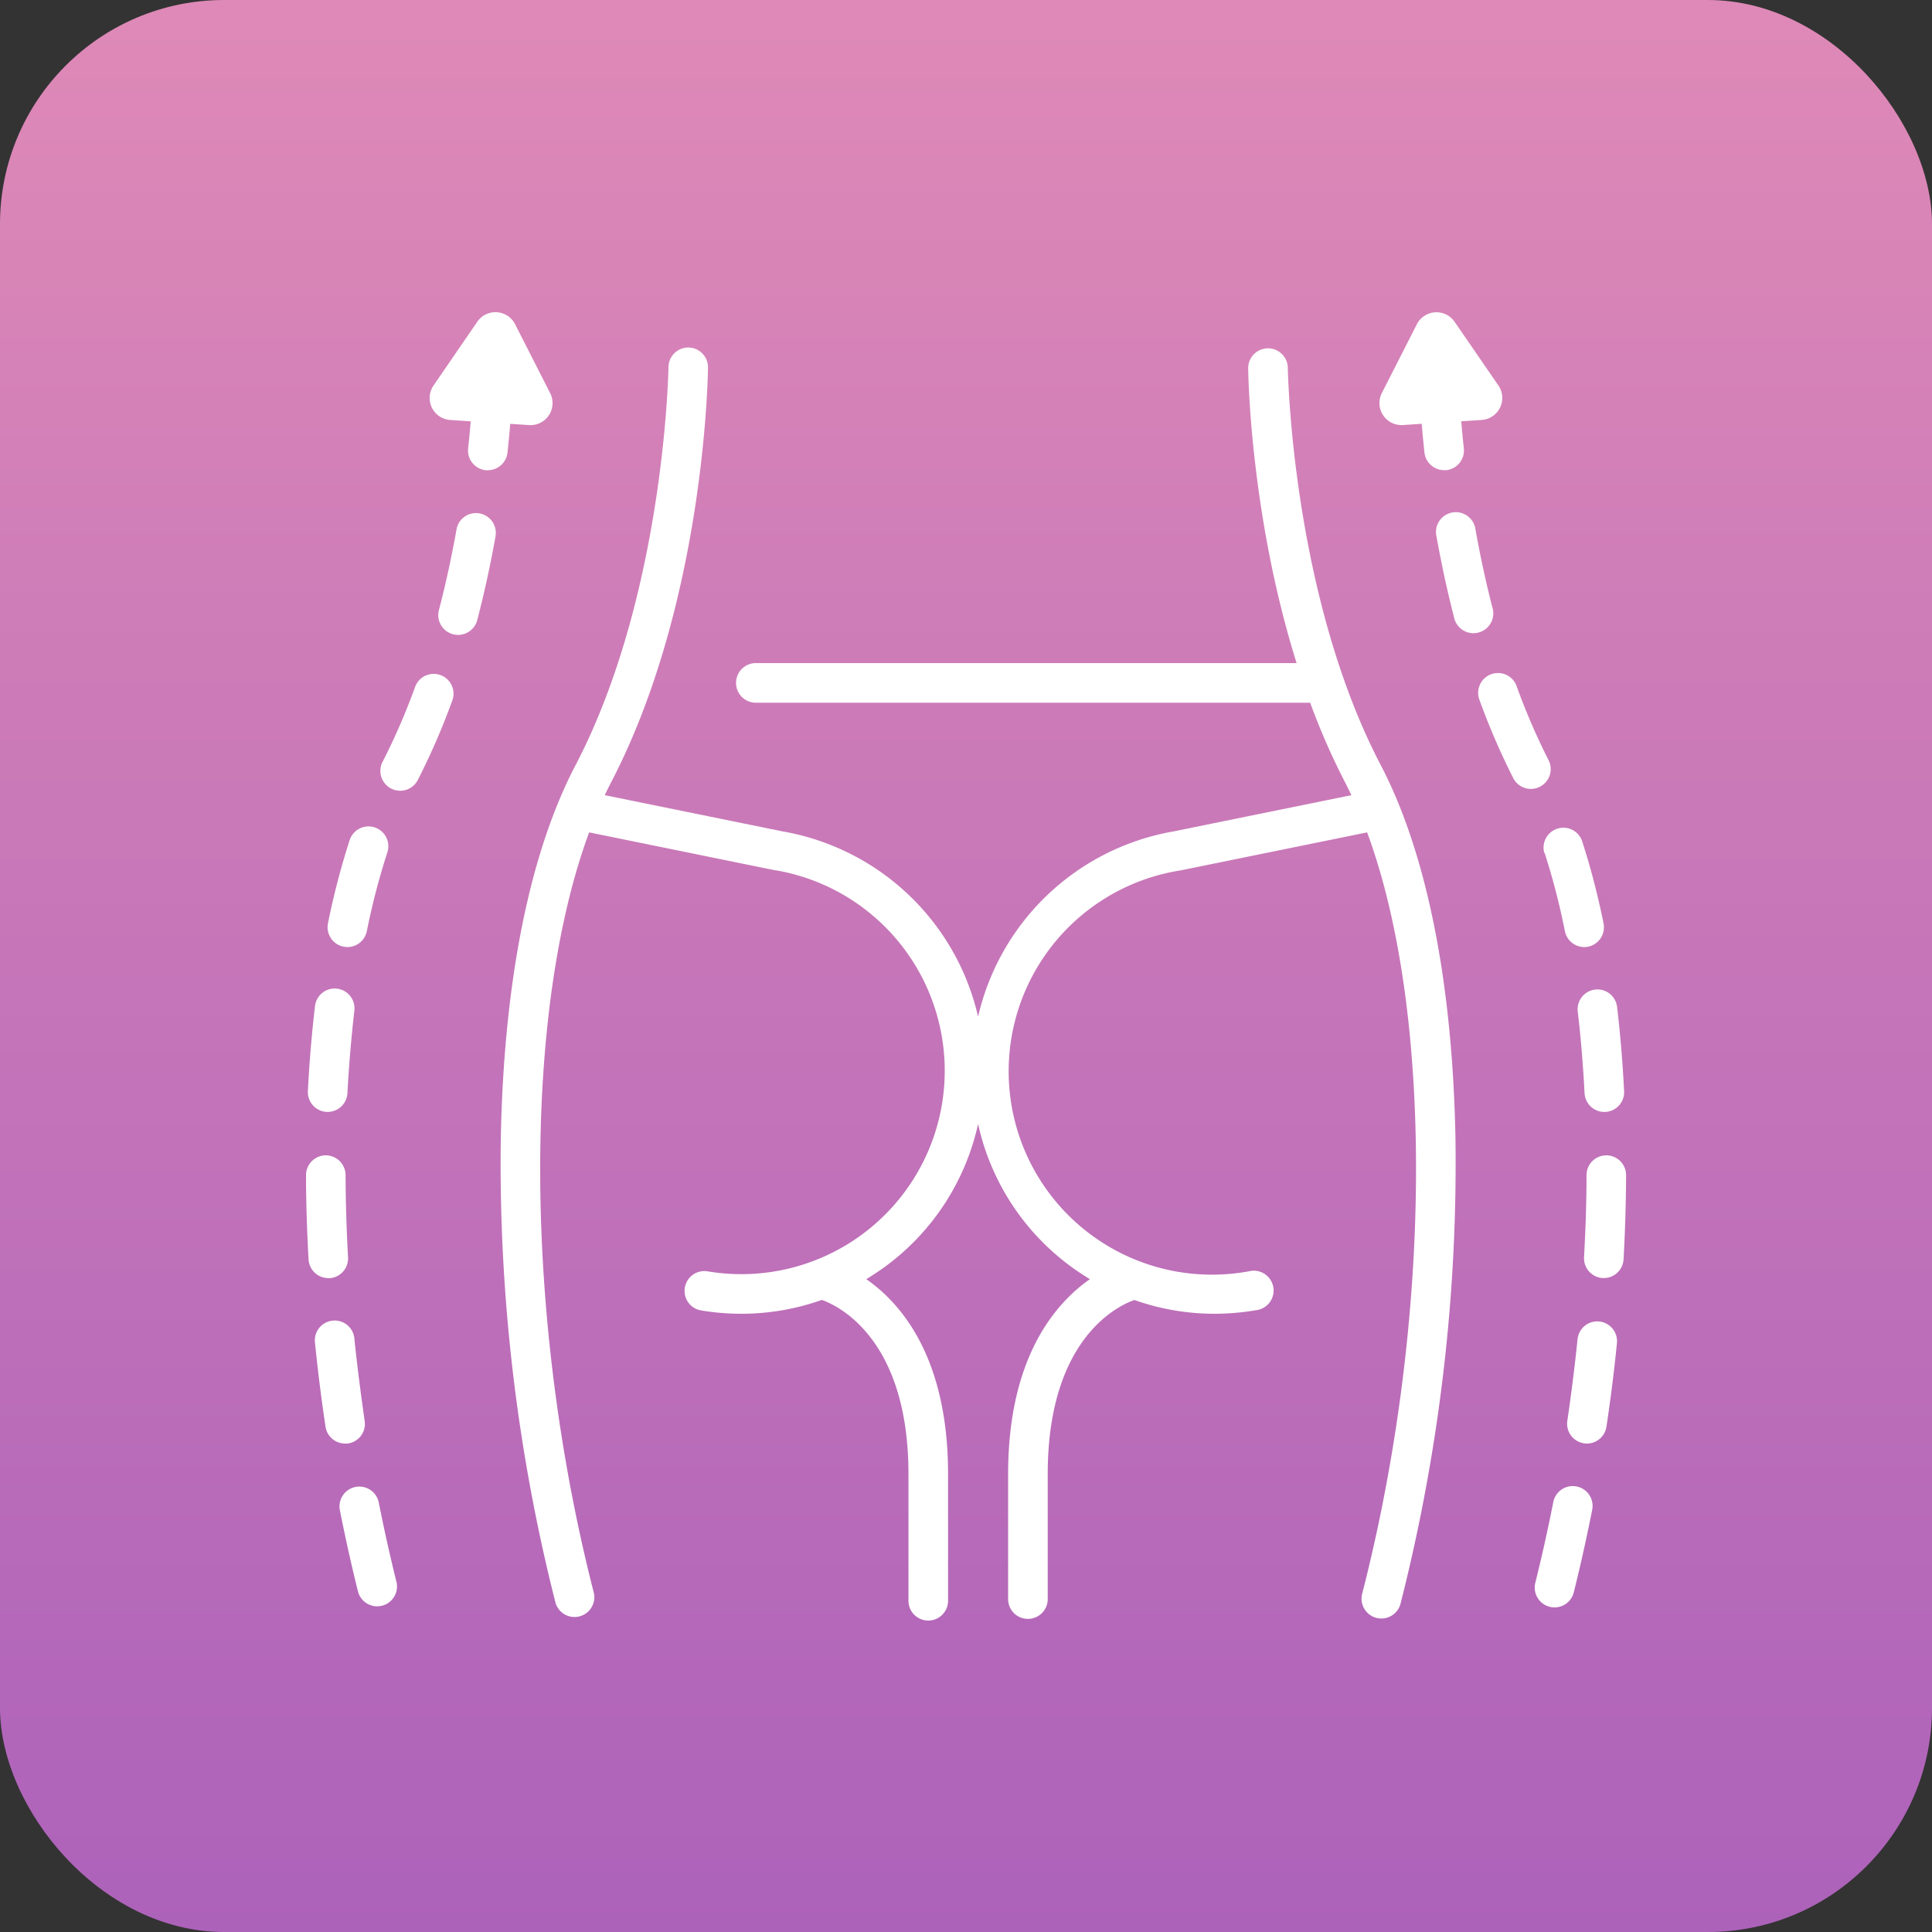 <svg id="Layer_1" data-name="Layer 1" xmlns="http://www.w3.org/2000/svg" xmlns:xlink="http://www.w3.org/1999/xlink" viewBox="0 0 500 500"><rect x="0" y="0" width="500" height="500" fill="#333333" stroke="none"/><defs><style>.cls-1{fill:url(#linear-gradient);}.cls-2{fill:#fff;}</style><linearGradient id="linear-gradient" x1="250" y1="500" x2="250" gradientUnits="userSpaceOnUse"><stop offset="0" stop-color="#ad62ba"/><stop offset="0.99" stop-color="#de89b7"/></linearGradient></defs><title>Icons 001 full</title><rect class="cls-1" width="500" height="500" rx="58" ry="58"/><path class="cls-2" d="M363.06,110l4.88-.32c.19,2.28.42,4.73.71,7.43a5.13,5.13,0,0,0,5.09,4.57l.56,0a5.13,5.13,0,0,0,4.54-5.65c-.27-2.53-.49-4.84-.67-7l5.3-.35a5.7,5.7,0,0,0,4.32-8.91L376.45,83.28a5.7,5.7,0,0,0-9.77.64l-9.08,17.84A5.7,5.7,0,0,0,363.06,110Z"/><path class="cls-2" d="M333.28,95a5.13,5.13,0,0,0-10.25.12c0,1.94.61,38.47,12.53,76.49H195.39a5.13,5.13,0,0,0,0,10.25H339.07a178.66,178.66,0,0,0,9.15,20.83c.52,1,1,2.05,1.53,3.1l-46,9.37a63,63,0,0,0-50.62,47.94,63,63,0,0,0-50.62-47.94l-46-9.37c.5-1.05,1-2.1,1.53-3.1,24.21-46.35,25.16-105.09,25.19-107.57a5.12,5.12,0,0,0-5.06-5.18h-.06A5.13,5.13,0,0,0,173,95c0,.58-1,58.81-24,102.94C137,220.8,130.33,254.38,129.6,295.05a462.36,462.36,0,0,0,14.17,119.77,5.13,5.13,0,0,0,9.93-2.55c-18.26-71.16-18.38-150.54-1.23-196.85l48.08,9.8.16,0A52.63,52.63,0,1,1,183,329a5.13,5.13,0,0,0-1.72,10.11A63.51,63.51,0,0,0,192,340a62.13,62.13,0,0,0,20.68-3.58c3.46,1.19,22.43,9.34,22.43,45.07v32.55a5.13,5.13,0,1,0,10.25,0V381.51c0-30.12-12.11-44.17-21.16-50.46q2-1.23,4-2.62a62.37,62.37,0,0,0,24.93-37.55,62.37,62.37,0,0,0,24.93,37.55q2,1.39,4,2.62c-9,6.3-21.16,20.34-21.16,50.46v32.55a5.13,5.13,0,0,0,10.25,0V381.51c0-35.6,18.74-43.8,22.43-45.07A62.14,62.14,0,0,0,314.28,340a63.6,63.6,0,0,0,10.71-.91A5.13,5.13,0,1,0,323.27,329a52.63,52.63,0,1,1-17.7-103.75l48.24-9.83c17.15,46.31,17,125.69-1.23,196.85a5.13,5.13,0,1,0,9.93,2.55,462.36,462.36,0,0,0,14.17-119.77c-.73-40.67-7.43-74.25-19.38-97.11C334.25,153.81,333.29,95.58,333.28,95Z"/><path class="cls-2" d="M412.81,256.1a5.13,5.13,0,0,0-4.49,5.69c.8,6.75,1.39,13.86,1.76,21.12a5.13,5.13,0,0,0,5.12,4.86h.27a5.13,5.13,0,0,0,4.85-5.38c-.38-7.48-1-14.81-1.82-21.79A5.13,5.13,0,0,0,412.81,256.1Z"/><path class="cls-2" d="M386.35,157.67c-1.72-6.6-3.23-13.55-4.5-20.66a5.13,5.13,0,1,0-10.09,1.8c1.32,7.37,2.89,14.58,4.67,21.44a5.13,5.13,0,0,0,9.92-2.58Z"/><path class="cls-2" d="M399.74,220.7A183.17,183.17,0,0,1,405,241a5.13,5.13,0,0,0,5,4.1,5.19,5.19,0,0,0,1-.1,5.13,5.13,0,0,0,4-6,194.05,194.05,0,0,0-5.57-21.39,5.13,5.13,0,0,0-9.75,3.18Z"/><path class="cls-2" d="M413.89,342a5.12,5.12,0,0,0-5.62,4.58c-.72,7-1.61,14.13-2.65,21.13a5.13,5.13,0,0,0,4.31,5.82,5.07,5.07,0,0,0,.76.06,5.13,5.13,0,0,0,5.06-4.37c1.07-7.15,2-14.42,2.71-21.6A5.13,5.13,0,0,0,413.89,342Z"/><path class="cls-2" d="M400.87,196.94a169.82,169.82,0,0,1-8.3-19.17,5.13,5.13,0,1,0-9.63,3.51,179.9,179.9,0,0,0,8.81,20.33,5.13,5.13,0,0,0,9.12-4.67Z"/><path class="cls-2" d="M415.72,299h0a5.13,5.13,0,0,0-5.13,5.1c0,7-.25,14.11-.64,21.26a5.13,5.13,0,0,0,4.84,5.4h.28a5.13,5.13,0,0,0,5.11-4.85c.4-7.32.62-14.65.65-21.77A5.13,5.13,0,0,0,415.72,299Z"/><path class="cls-2" d="M408,384.69a5.13,5.13,0,0,0-6,4c-1.38,7-2.94,14-4.62,20.77a5.13,5.13,0,1,0,9.95,2.48c1.73-6.93,3.32-14.08,4.74-21.26A5.13,5.13,0,0,0,408,384.69Z"/><path class="cls-2" d="M116.52,108.69l5.3.35c-.18,2.16-.39,4.46-.67,7a5.13,5.13,0,0,0,4.54,5.65,5,5,0,0,0,.56,0,5.13,5.13,0,0,0,5.09-4.57c.29-2.7.52-5.15.71-7.43l4.88.32a5.7,5.7,0,0,0,5.45-8.27l-9.08-17.84a5.7,5.7,0,0,0-9.77-.64L112.2,99.77A5.7,5.7,0,0,0,116.52,108.69Z"/><path class="cls-2" d="M84.53,287.76h.27a5.13,5.13,0,0,0,5.12-4.86c.37-7.26,1-14.36,1.76-21.12a5.13,5.13,0,1,0-10.18-1.2c-.82,7-1.44,14.31-1.82,21.79A5.13,5.13,0,0,0,84.53,287.76Z"/><path class="cls-2" d="M88.93,245a5.21,5.21,0,0,0,1,.1,5.13,5.13,0,0,0,5-4.1,183.36,183.36,0,0,1,5.27-20.26,5.13,5.13,0,1,0-9.75-3.18,193.85,193.85,0,0,0-5.57,21.39A5.13,5.13,0,0,0,88.93,245Z"/><path class="cls-2" d="M114,174.71a5.12,5.12,0,0,0-6.57,3.06,169.66,169.66,0,0,1-8.3,19.17,5.13,5.13,0,1,0,9.12,4.67,180.06,180.06,0,0,0,8.81-20.33A5.13,5.13,0,0,0,114,174.71Z"/><path class="cls-2" d="M124.1,132.87a5.11,5.11,0,0,0-5.95,4.14c-1.27,7.11-2.78,14.06-4.5,20.66a5.13,5.13,0,1,0,9.92,2.58c1.78-6.85,3.35-14.07,4.67-21.44A5.13,5.13,0,0,0,124.1,132.87Z"/><path class="cls-2" d="M85.23,330.8a5.12,5.12,0,0,0,4.84-5.4c-.39-7.15-.61-14.3-.64-21.26A5.13,5.13,0,0,0,84.3,299h0a5.13,5.13,0,0,0-5.1,5.15c0,7.13.25,14.45.65,21.77a5.13,5.13,0,0,0,5.11,4.85Z"/><path class="cls-2" d="M90.07,373.57a5.12,5.12,0,0,0,4.31-5.82c-1-7-1.93-14.1-2.65-21.13a5.13,5.13,0,1,0-10.2,1c.73,7.18,1.64,14.45,2.71,21.6a5.13,5.13,0,0,0,5.06,4.37A5.07,5.07,0,0,0,90.07,373.57Z"/><path class="cls-2" d="M98,388.73a5.13,5.13,0,0,0-10.06,2c1.42,7.18,3,14.33,4.74,21.26a5.13,5.13,0,0,0,9.95-2.48C100.95,402.73,99.39,395.74,98,388.73Z"/></svg>